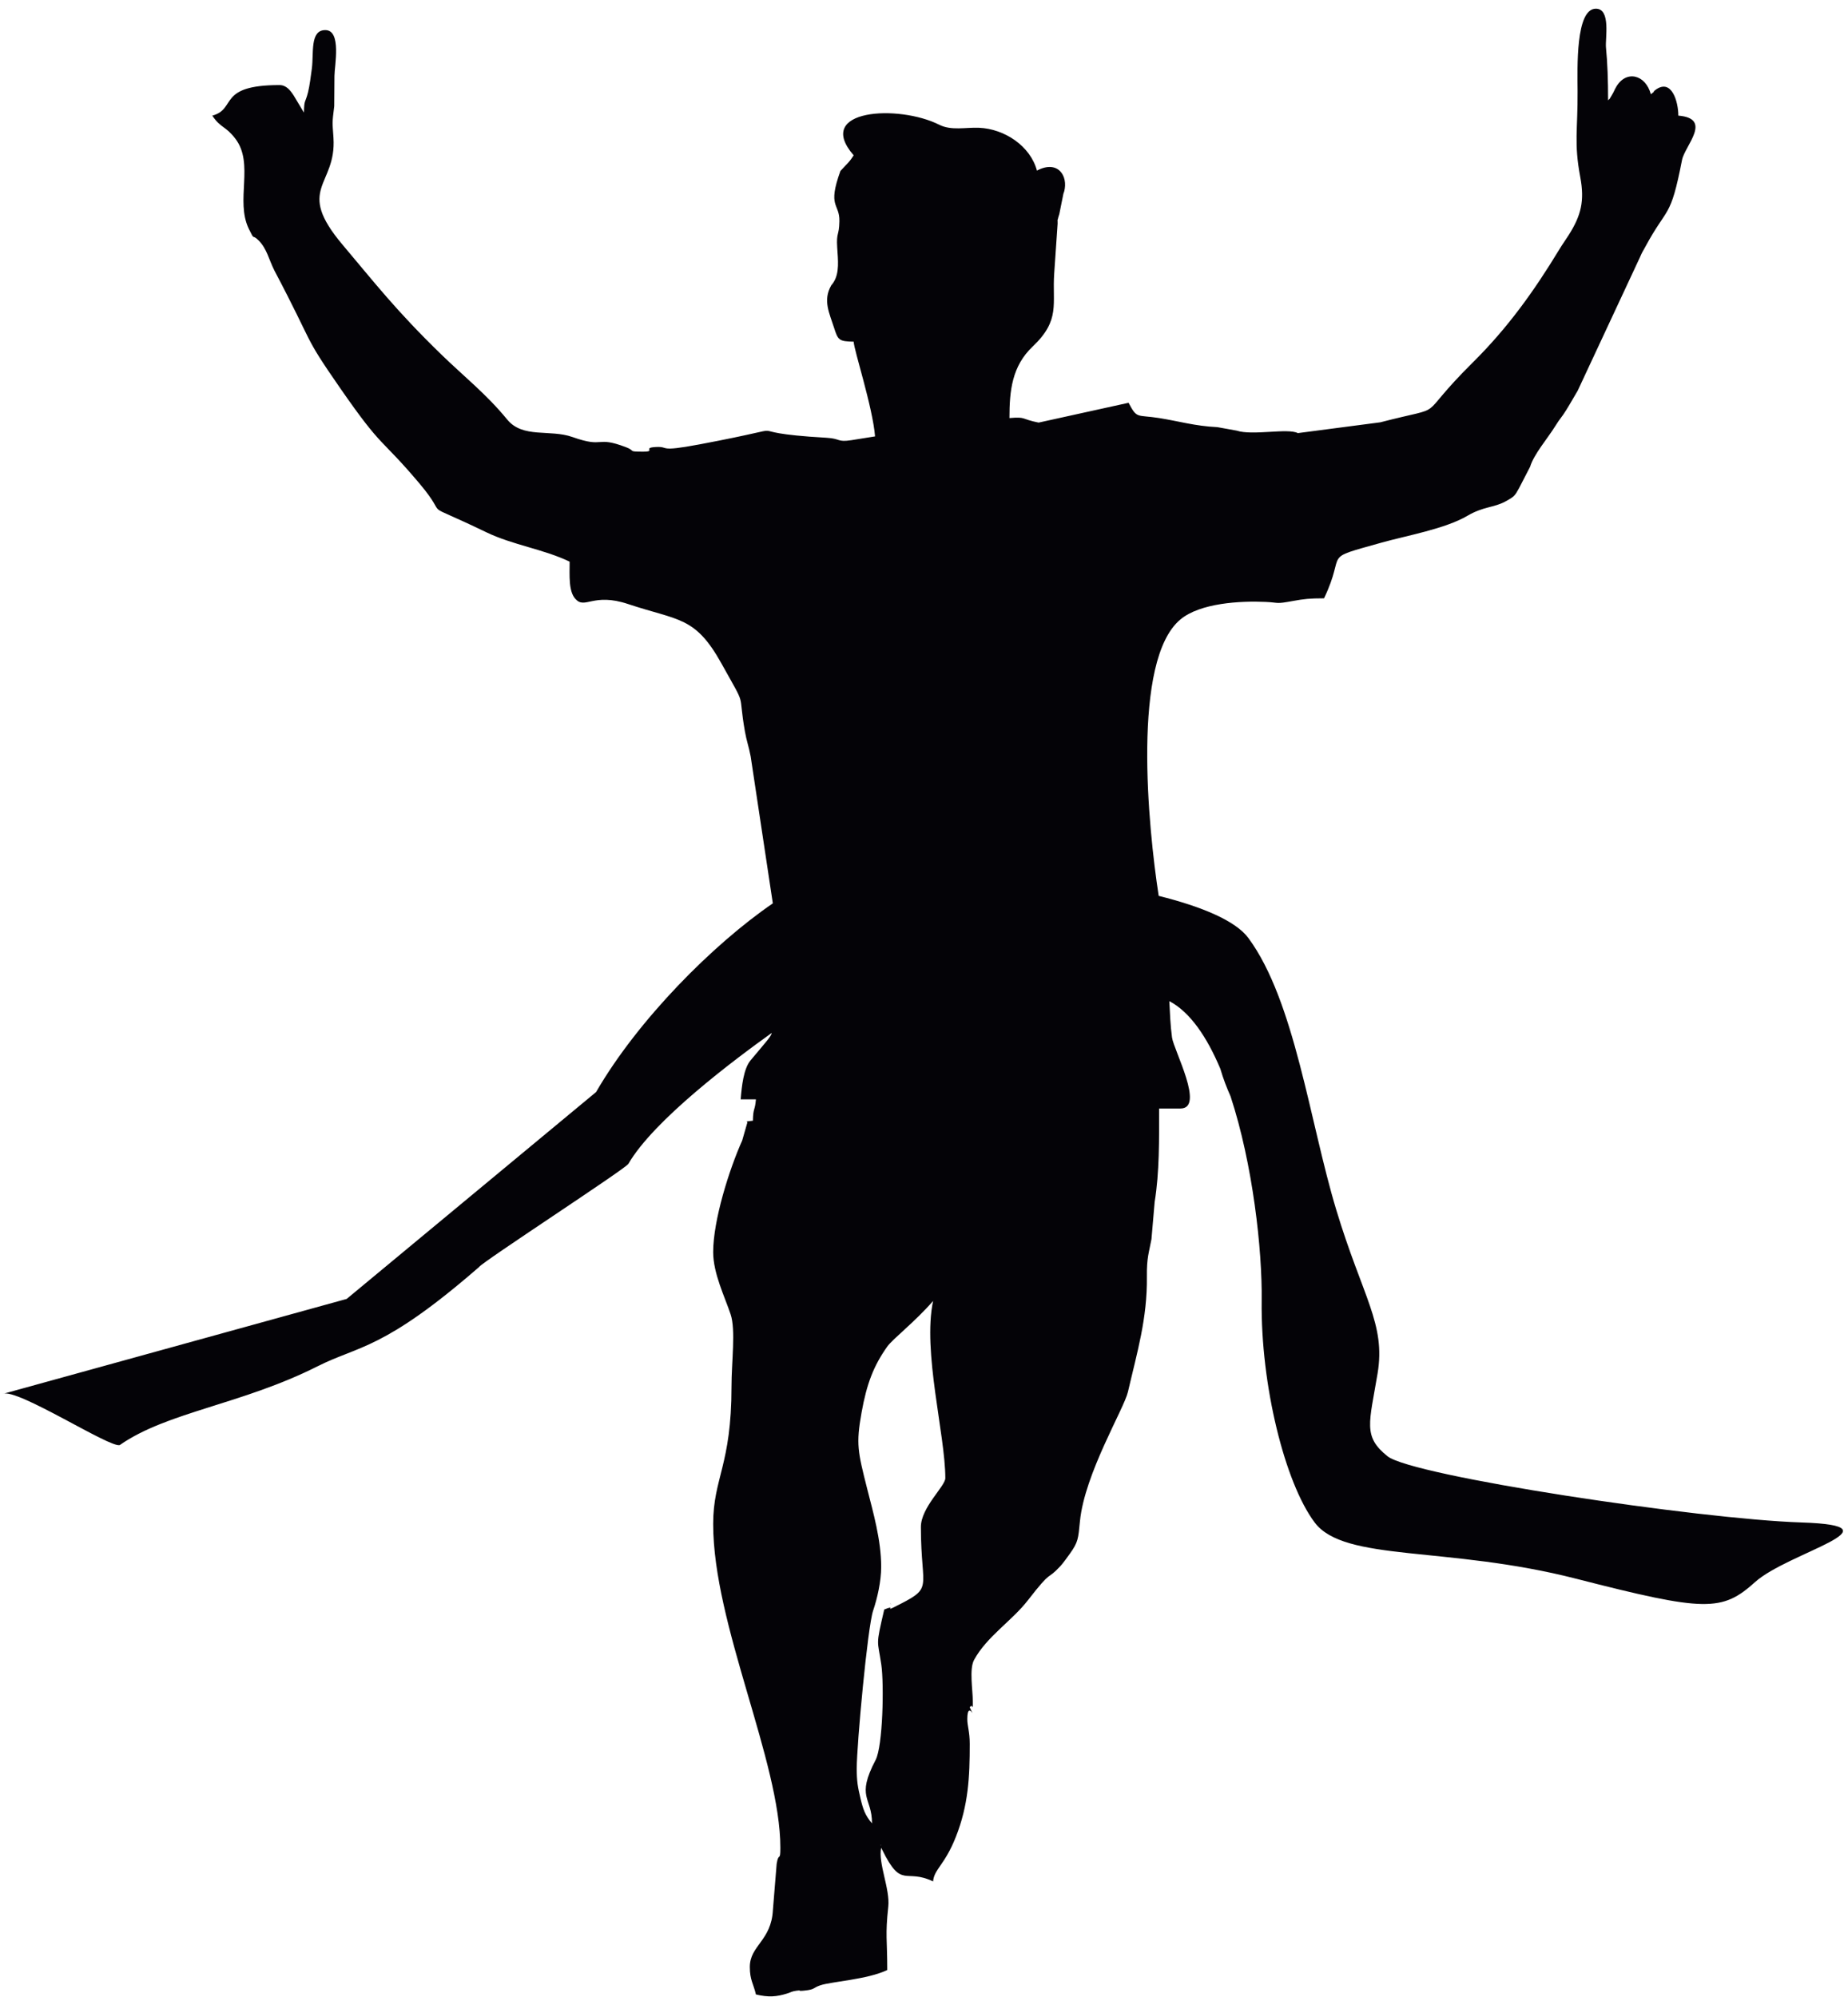 <?xml version="1.0" encoding="UTF-8" standalone="no"?>
<!-- Created with Inkscape (http://www.inkscape.org/) -->

<svg
   version="1.1"
   id="svg1"
   width="445.333"
   height="481.333"
   viewBox="0 0 445.333 481.333"
   sodipodi:docname="ATHLETISME 1.eps"
   xmlns:inkscape="http://www.inkscape.org/namespaces/inkscape"
   xmlns:sodipodi="http://sodipodi.sourceforge.net/DTD/sodipodi-0.dtd"
   xmlns="http://www.w3.org/2000/svg"
   xmlns:svg="http://www.w3.org/2000/svg">
  <defs
     id="defs1" />
  <sodipodi:namedview
     id="namedview1"
     pagecolor="#ffffff"
     bordercolor="#000000"
     borderopacity="0.25"
     inkscape:showpageshadow="2"
     inkscape:pageopacity="0.0"
     inkscape:pagecheckerboard="0"
     inkscape:deskcolor="#d1d1d1">
    <inkscape:page
       x="0"
       y="0"
       inkscape:label="1"
       id="page1"
       width="445.333"
       height="481.333"
       margin="0"
       bleed="0" />
  </sodipodi:namedview>
  <g
     id="g1"
     inkscape:groupmode="layer"
     inkscape:label="1">
    <path
       id="path1"
       d="m 1594.93,274.352 1.66,1.652 c 0.55,-0.551 -1.55,-1.543 -1.66,-1.652 z m -514.9,1365.698 c 76.03,131.33 212.21,267.95 320.24,341.95 l -40.16,266.39 c -3.65,18.9 -7.36,27.77 -10.38,44.99 -13.58,77.5 5.01,37.81 -42.62,123.44 -47.75,85.86 -77.36,77.01 -169.13,107.61 -63.44,21.15 -77.93,-10.14 -95.37,9.19 -12.7,14.07 -10.49,42.16 -10.49,67.6 -47.624,22.86 -102.655,29.95 -151.339,53.44 -130.426,62.95 -60.5,16.9 -121.367,88.96 -72.051,85.3 -64.617,58.8 -143.223,172.29 -69.461,100.28 -43.949,70.49 -119.089,213.04 -10.411,20.85 -13.454,39.22 -28.575,54.45 -12.738,12.83 -6.218,-2.72 -17.734,21.02 -24.922,51.35 10.531,118 -24.586,163.62 -17.918,23.28 -26.195,18.51 -41.566,41.47 44.867,11.99 8.332,55.37 121.75,55.37 12.359,0 19.453,-9.44 25.605,-18.68 l 18.668,-31.15 c 0.551,24.88 2.246,16.16 7.453,36.83 2.91,11.54 5.262,30.62 6.91,42.91 3.719,27.74 -3.871,69.74 24.371,69.74 29.946,0 16.602,-65.07 16.602,-83.05 l -0.375,-54.79 c -4.07,-32.08 -3.332,-28.23 -1.422,-57.15 5.817,-88.22 -70.558,-90.94 16.688,-194.26 57.925,-68.61 96.468,-118.72 178.218,-198.18 40.996,-39.85 82.582,-72.65 119.786,-118.22 28.375,-34.76 77.476,-17.35 118.285,-31.8 59.65,-21.11 40.75,2.9 97.09,-18.45 17.96,-6.8 2.14,-8.1 30.66,-8.1 25.27,0 -2.02,7.07 23.19,8.45 26.51,1.47 1.23,-9.96 79.74,4.84 206.71,38.95 43.78,22.43 229.8,11.9 25.67,-1.45 18.96,-8.39 44.96,-4.37 l 42.9,6.86 c -4.47,53.76 -38.41,156.92 -38.74,171.62 -26.62,0.6 -28.38,2.63 -35.58,25.31 -8.26,26.04 -20.63,49.33 -5.29,76.36 10.71,18.88 -6.49,-11.47 4.73,6.57 10.54,16.97 7.72,39.88 6.29,62.18 -1.84,28.77 3.41,20.18 3.95,47.8 0.66,33.28 -22.36,24.41 1.89,91.21 l 9.32,9.9 c 7.74,7.89 9.37,10.44 14.69,18.38 -72.87,83.88 81.42,92.51 155.01,55.43 21.97,-11.07 47.89,-4.51 72,-5.49 46.17,-1.89 93.08,-32.85 105.03,-77.62 37.93,20.08 56.91,-9.58 49.38,-37.75 -0.33,-1.23 -1.04,-2.67 -1.39,-3.98 l -7.44,-37 c -0.24,-1.01 -0.87,-2.46 -1.09,-3.41 -0.21,-0.89 -0.77,-2.33 -0.94,-3.2 -2.26,-11.56 -0.95,6.43 -1.03,-10.56 l -6.16,-90.01 c -3.93,-55.94 11.87,-84.61 -39.1,-132.95 -37.47,-35.54 -42.04,-79.91 -42.04,-129.58 31.19,2.6 19.87,-1.59 52.84,-8.2 l 162.99,35.89 c 15.77,-29.84 14.59,-21.23 55.37,-27.65 34.94,-5.51 65.17,-14.62 105.43,-16.48 l 35.13,-6.33 c 28.69,-9.47 92.86,5.03 110.77,-4.49 l 149.28,19.54 c 130.05,33.66 57.73,-0.56 167.99,108.75 63.35,62.81 110.86,129.35 156.01,203.78 6.65,10.95 11.31,17.09 17.47,26.81 22.66,35.73 29.01,62.07 20.97,105.07 -11.69,62.45 -4.42,84.86 -4.85,155.62 -0.26,42.79 -3.72,149.55 33.13,149.55 27.63,0 16.73,-54.24 18.31,-70.21 2.74,-27.79 3.83,-59.62 3.83,-95.88 5.58,6.43 -0.51,-2.71 6.95,9.66 4.46,7.41 3.28,6.99 7.62,14.51 18.03,31.27 53.33,22.75 62.9,-13.09 11.24,8.23 0.91,2.36 8.46,7.9 29.3,21.48 41.35,-21.6 41.35,-46.66 62.87,-5.23 11.66,-54.82 6.71,-80.3 -21.23,-109.21 -26.06,-82.1 -67.02,-158.33 -4.11,-7.66 -4.79,-7.6 -9.36,-18.31 l -112.7,-241.58 c -7.38,-12.18 -12.33,-21.51 -20.57,-34.78 -9.41,-15.12 -10.86,-14.44 -20.22,-29.6 -13.42,-21.72 -38.76,-50.98 -45.4,-73.4 l -19.81,-38.36 c -7.78,-14.28 -8.87,-15.85 -25.29,-24.74 -20.67,-11.19 -39.59,-8.78 -68.35,-25.69 -40.74,-23.96 -110.83,-36.07 -155.99,-48.78 -111.89,-31.5 -62.11,-13.63 -103.94,-100.85 -26.23,0 -36.72,-1.24 -56.31,-4.83 -32.51,-5.96 -23.65,-2.91 -49.46,-1.71 -46.07,2.13 -118.82,-1.92 -154.63,-31.91 -88.19,-73.85 -58.48,-375.81 -39.19,-500.76 78.44,-19.63 139.45,-45.11 162.6,-76.53 84,-114 111,-333 159,-492 48,-159 90,-207 75,-297 -15,-90 -27,-114 18,-149.999 45,-36 564.01,-113.996 750.01,-119.996 186,-5.996 -23.99,-54 -84,-108 -60,-54 -90,-54 -324,6.004 -234,60 -420,29.996 -474,101.996 -54,72 -97.93,249.195 -96,402.005 1.17,92.11 -16.05,247.39 -56.33,370.07 -6.83,15.41 -13.27,31.78 -18.57,50.05 -24.25,57.63 -54.85,102.91 -92.44,122.62 v 0 c 1.11,-21.82 1.92,-44.16 4.9,-65.94 3.15,-22.94 59.99,-128.63 15.31,-128.63 h -38.73 c 0,-56.39 0.77,-114.83 -8.02,-169.14 l -5.84,-67.73 c -4.5,-24.34 -8.71,-33.5 -8.28,-67.61 0.94,-76.04 -17.76,-137.5 -34.37,-209.21 -7.06,-30.47 -78.42,-148.036 -86.9,-234.173 -3.13,-31.824 -3.06,-37.722 -18.4,-59.101 -4.28,-5.965 -12.19,-17.051 -16.76,-21.985 -27.11,-29.211 -12.9,-2.5 -59.34,-62.433 -28.79,-37.145 -74.42,-65.618 -97.36,-107.871 -8.96,-16.508 -2.3,-54.543 -2.3,-74.77 0,-22.348 1.02,-2.406 -5.54,-11.074 12.94,-29.059 -4.1,15.308 -4.4,-21.153 -0.1,-12.546 4.4,-22.746 4.4,-45.281 0,-59.437 -2.26,-110.41 -25.2,-168.558 -20.14,-51.036 -39.35,-58.266 -41.21,-80.575 -50.88,24.426 -56.62,-15.187 -92.16,57.278 -0.39,0.781 -1.13,2.5 -1.91,3.621 -5.86,-27.668 16.36,-74.551 12.89,-106.637 -5.7,-52.863 -1.83,-57.98 -1.83,-114.808 -36.23,-17.398 -101.97,-20.965 -121.69,-27.832 -13.71,-4.777 -8.94,-7.359 -27.63,-9.371 -16.61,-1.785 -3.26,1.445 -15.54,-0.34 -8.43,-1.223 -9.98,-2.898 -14.6,-4.387 -21.73,-6.992 -35.8,-7.656 -58.5,-2.363 -4.61,19.816 -11.06,26.012 -11.06,49.824 0,39.027 38.99,47.277 41.82,103.351 l 6.8,83.551 c 3.64,22.606 6.71,2.317 6.71,29.012 0,156.976 -121.75,404.715 -121.75,586.844 0,83.718 33.22,105.894 33.21,249.131 -0.01,44.65 7.89,102.47 -1.59,130.83 -10.63,31.82 -31.62,74.12 -31.62,112.76 0,57.44 28.88,149.41 52.59,202.22 l 9.09,31.7 c 1.86,2.68 -7.3,2.6 10.27,4.14 0.54,24.33 3.74,17.25 5.53,38.75 h -27.67 c 1.98,23.77 5.18,55.34 17.93,70.65 27.75,33.3 37.46,43.45 38.43,49.73 -70.22,-50.19 -213.9,-158.25 -259.75,-237.18 -3.87,-8.33 -266.173,-178.75 -270.767,-187.21 C 694.586,1172.05 650.848,1181.11 575.504,1143.13 437.785,1073.7 303.184,1060.47 217.176,1000.46 201.172,993.359 30.355,1104.39 5.219,1093.07 l 260.746,72.03 362.152,100.05 z m 516.56,-860.249 c 0,48.82 -14.79,99.523 -25.24,140.836 -17.24,68.156 -20.5,81.503 -10.35,138.343 9.43,52.77 21.96,84.97 46.46,119.62 10.03,14.17 49.83,44.45 83.2,82.85 -19.43,-91.8 22.14,-242.32 22.14,-321.098 0,-14.59 -44.27,-52.981 -44.27,-88.582 0,-118.282 26.21,-107.911 -50.42,-146.098 -13.08,-6.52 5.61,5.547 -15.99,-3.379 -15.95,-68.5 -12,-53.375 -5.32,-99.797 5.24,-36.351 2.76,-147.812 -10.19,-172.574 -36.25,-69.336 -6.63,-66.809 -6.63,-115.168 -12.62,14.523 -16.46,26.473 -20.93,45.496 -4.84,20.578 -6.74,30.41 -6.74,54.156 0,43.184 19.67,256.332 29.68,285.879 7.44,21.945 14.6,52.676 14.6,79.516 z m 18.25,-68.086 -1.65,1.652 c -0.55,-0.554 1.54,-1.543 1.65,-1.652 z M 1432.22,2863.08 c -1.76,-1.76 -1.95,-1.91 0,0"
       style="fill:#040307;fill-opacity:1;fill-rule:evenodd;stroke:none"
       transform="matrix(0.133,0,0,-0.133,0,481.333)" />
  </g>
</svg>
